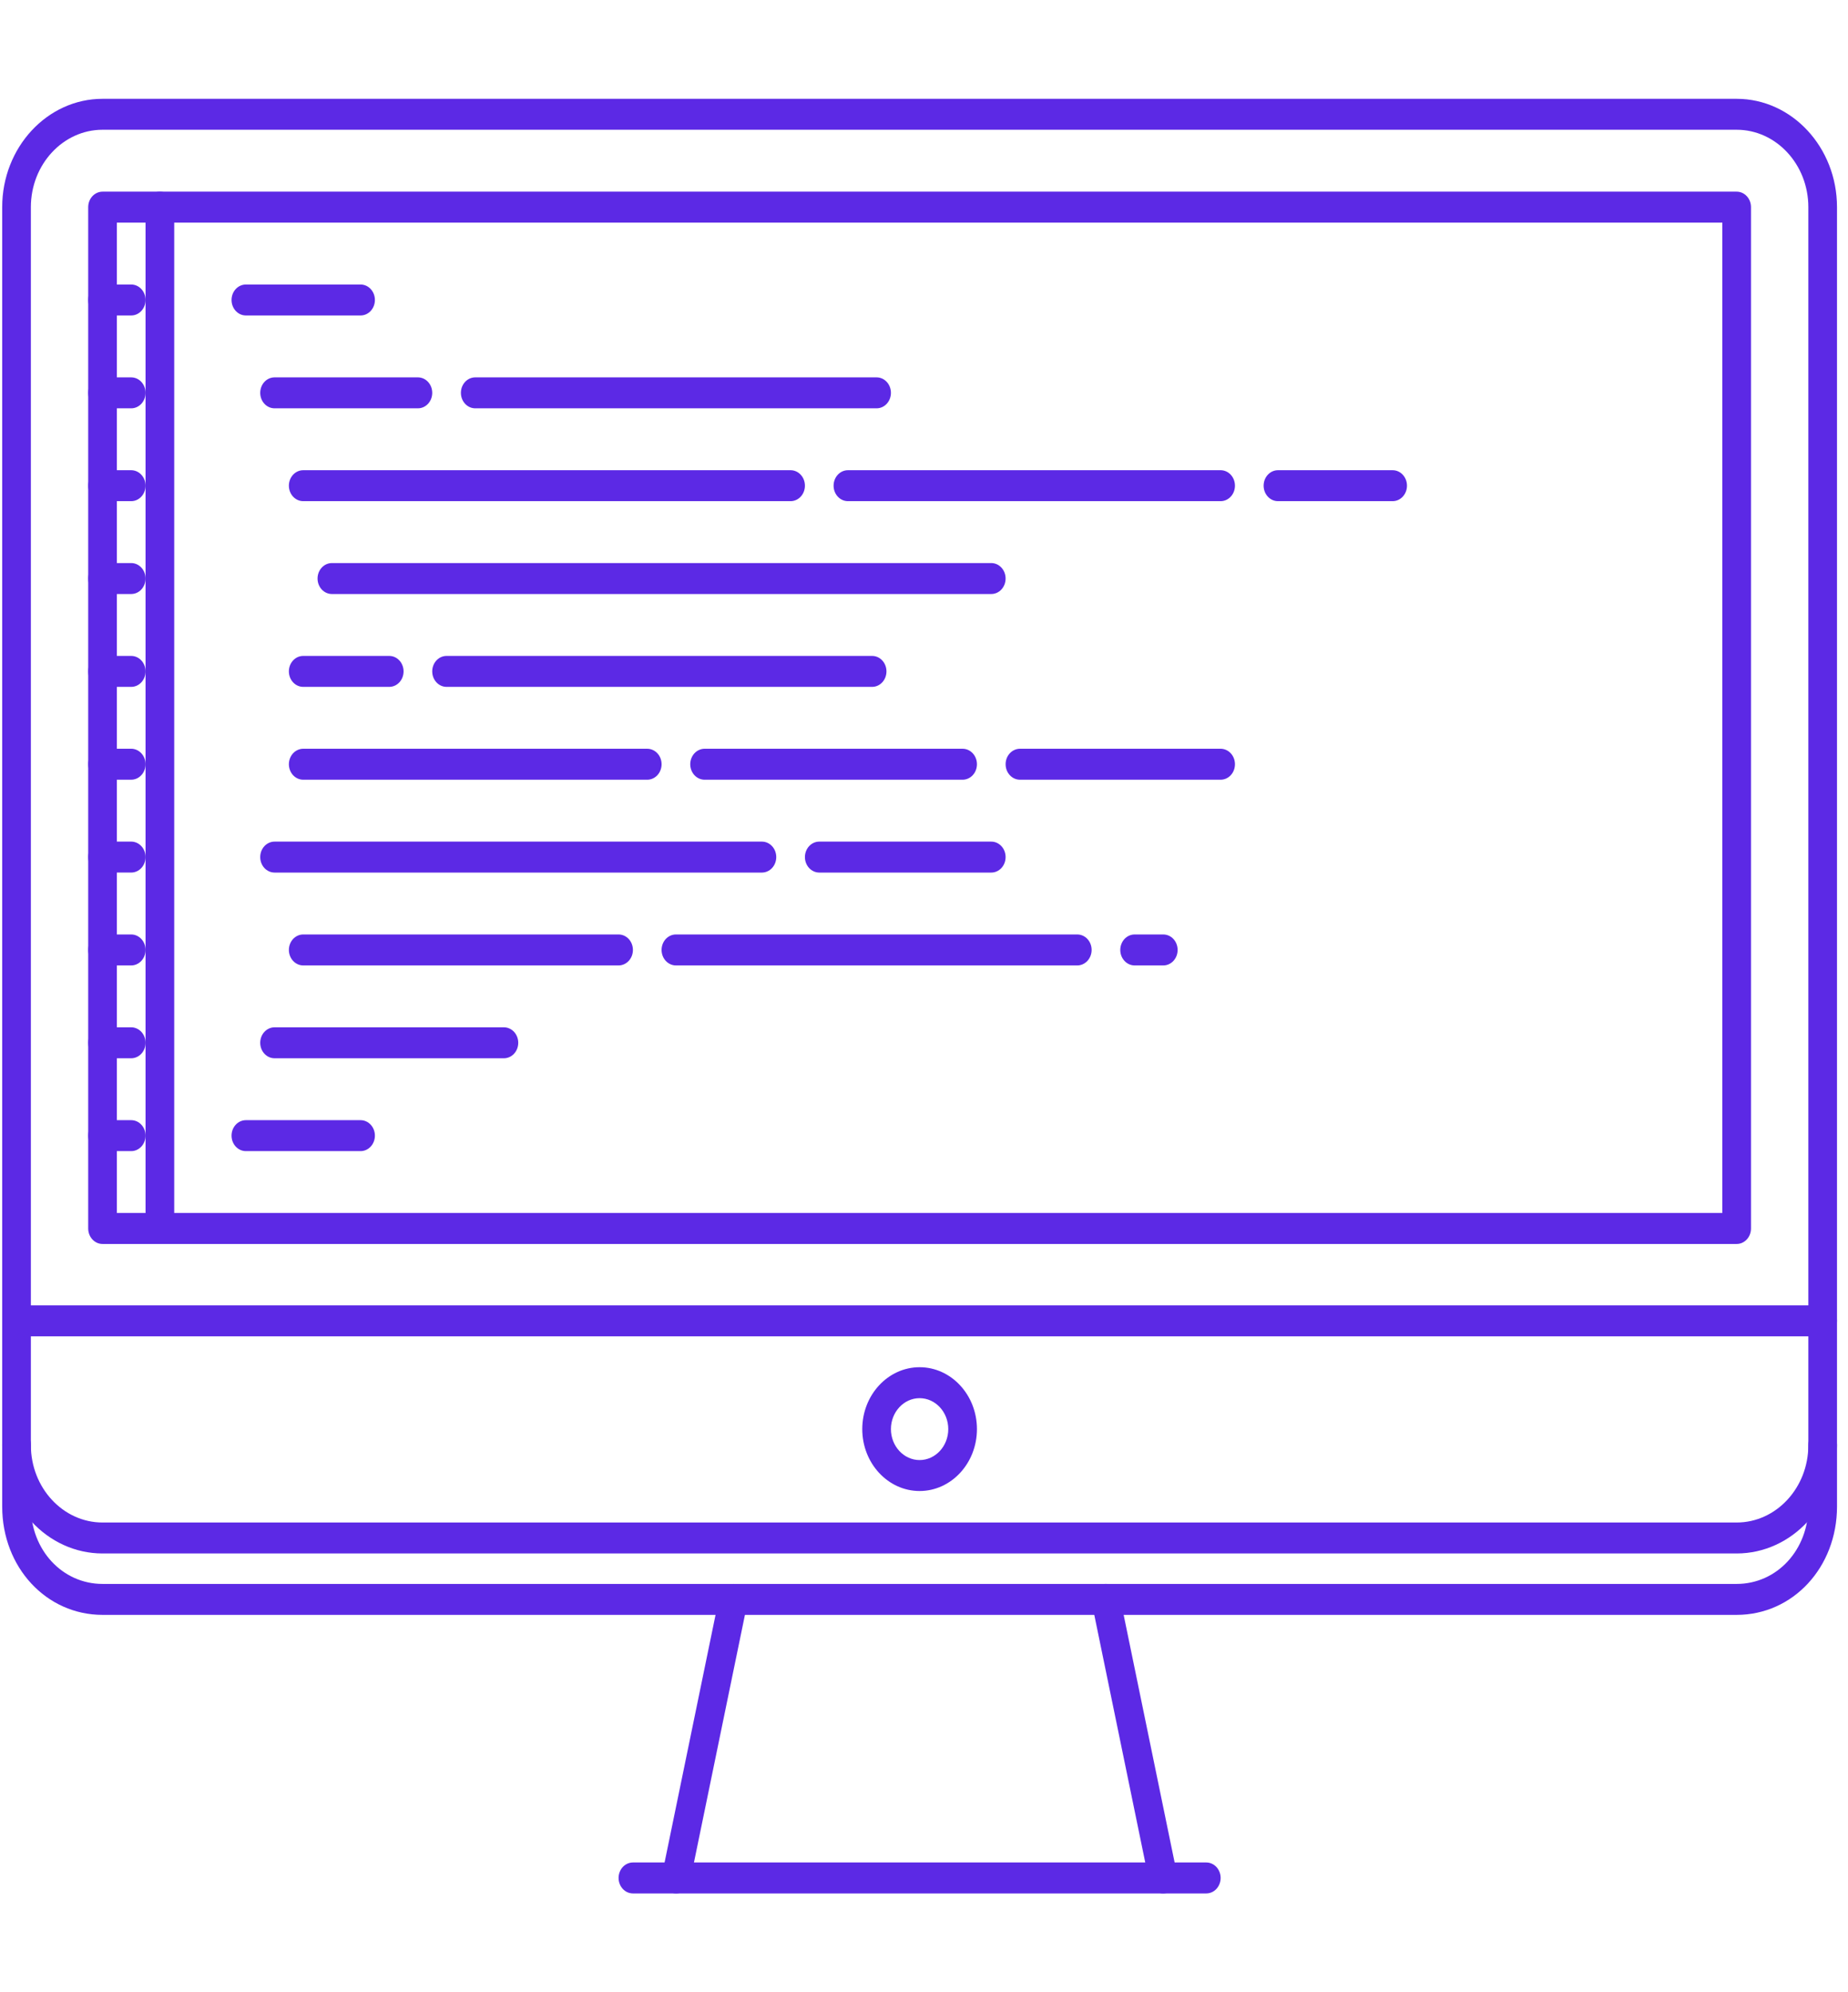 <svg width="128" height="138" viewBox="0 0 128 138" fill="none" xmlns="http://www.w3.org/2000/svg">
<g clip-path="url(#clip0_364_1051)">
<path d="M126.246 92.566H1.145C1.015 92.566 0.886 92.538 0.765 92.484C0.645 92.43 0.535 92.352 0.443 92.252C0.351 92.152 0.278 92.034 0.228 91.904C0.178 91.774 0.152 91.635 0.152 91.494C0.152 91.353 0.178 91.214 0.228 91.084C0.278 90.954 0.351 90.835 0.443 90.736C0.535 90.636 0.645 90.557 0.765 90.503C0.886 90.45 1.015 90.422 1.145 90.422H126.246C126.376 90.422 126.505 90.45 126.626 90.503C126.746 90.557 126.856 90.636 126.948 90.736C127.04 90.835 127.113 90.954 127.163 91.084C127.213 91.214 127.238 91.353 127.238 91.494C127.238 91.635 127.213 91.774 127.163 91.904C127.113 92.034 127.04 92.152 126.948 92.252C126.856 92.351 126.746 92.43 126.626 92.484C126.505 92.538 126.376 92.566 126.246 92.566ZM63.695 103.281C61.506 103.281 59.724 101.359 59.724 98.993C59.724 96.628 61.506 94.706 63.695 94.706C65.885 94.706 67.667 96.628 67.667 98.993C67.667 101.359 65.885 103.281 63.695 103.281ZM63.695 96.85C62.602 96.85 61.709 97.812 61.709 98.993C61.709 100.174 62.602 101.137 63.695 101.137C64.791 101.137 65.681 100.174 65.681 98.993C65.681 97.812 64.791 96.85 63.695 96.85ZM46.83 131.155C46.682 131.155 46.535 131.119 46.401 131.05C46.266 130.981 46.148 130.88 46.055 130.755C45.962 130.63 45.896 130.483 45.862 130.327C45.828 130.171 45.827 130.008 45.859 129.851L49.83 110.556C49.95 109.981 50.487 109.624 51.015 109.742C51.272 109.804 51.496 109.973 51.637 110.213C51.779 110.453 51.826 110.743 51.77 111.021L47.798 130.316C47.749 130.554 47.627 130.766 47.451 130.919C47.275 131.072 47.056 131.155 46.83 131.155ZM80.562 131.155C80.336 131.155 80.117 131.072 79.941 130.919C79.765 130.767 79.642 130.554 79.593 130.316L75.622 111.021C75.565 110.743 75.612 110.453 75.754 110.213C75.895 109.973 76.119 109.804 76.376 109.742C76.503 109.711 76.635 109.708 76.763 109.732C76.892 109.757 77.014 109.808 77.124 109.884C77.235 109.959 77.33 110.058 77.404 110.173C77.479 110.289 77.532 110.419 77.56 110.556L81.532 129.851C81.564 130.008 81.563 130.17 81.529 130.327C81.495 130.483 81.429 130.629 81.336 130.754C81.243 130.879 81.125 130.98 80.991 131.05C80.857 131.119 80.711 131.155 80.562 131.155Z" fill="#5C29E5"/>
<path d="M83.553 131.156H43.838C43.708 131.156 43.579 131.128 43.458 131.075C43.338 131.021 43.228 130.942 43.136 130.842C43.044 130.743 42.971 130.624 42.921 130.494C42.871 130.364 42.845 130.225 42.845 130.084C42.845 129.943 42.871 129.804 42.921 129.674C42.971 129.544 43.044 129.425 43.136 129.326C43.228 129.226 43.338 129.147 43.458 129.094C43.579 129.04 43.708 129.012 43.838 129.012H83.553C83.683 129.012 83.812 129.04 83.933 129.094C84.053 129.147 84.163 129.226 84.255 129.326C84.347 129.425 84.42 129.544 84.47 129.674C84.52 129.804 84.546 129.943 84.546 130.084C84.546 130.225 84.52 130.364 84.47 130.494C84.42 130.624 84.347 130.742 84.255 130.842C84.163 130.942 84.053 131.021 83.933 131.074C83.812 131.128 83.683 131.156 83.553 131.156ZM120.288 86.168H7.102C6.972 86.168 6.843 86.141 6.722 86.087C6.602 86.033 6.492 85.954 6.4 85.854C6.308 85.755 6.235 85.637 6.185 85.507C6.135 85.376 6.109 85.237 6.109 85.096V14.348C6.109 14.208 6.135 14.068 6.185 13.938C6.235 13.808 6.308 13.69 6.4 13.59C6.492 13.491 6.602 13.412 6.722 13.358C6.843 13.304 6.972 13.276 7.102 13.276H120.288C120.837 13.276 121.281 13.756 121.281 14.348V85.096C121.281 85.237 121.256 85.376 121.206 85.507C121.156 85.637 121.083 85.755 120.991 85.854C120.898 85.954 120.789 86.033 120.668 86.087C120.548 86.141 120.419 86.168 120.288 86.168ZM8.095 84.024H119.296V15.42H8.095V84.024Z" fill="#5C29E5"/>
<path d="M120.288 107.607H7.102C3.27 107.607 0.152 104.24 0.152 100.103V14.348C0.152 10.211 3.271 6.845 7.102 6.845H120.288C124.12 6.845 127.238 10.211 127.238 14.348V100.103C127.238 104.24 124.12 107.607 120.288 107.607ZM7.102 8.988C4.366 8.988 2.138 11.393 2.138 14.348V100.103C2.138 103.059 4.366 105.463 7.102 105.463H120.288C123.027 105.463 125.253 103.059 125.253 100.103V14.348C125.253 11.393 123.027 8.988 120.288 8.988H7.102Z" fill="#5C29E5"/>
<path d="M120.288 111.861H7.102C3.207 111.861 0.152 108.566 0.152 104.358V100.07C0.152 99.929 0.178 99.79 0.228 99.66C0.278 99.53 0.351 99.412 0.443 99.312C0.535 99.212 0.645 99.133 0.765 99.079C0.886 99.026 1.015 98.998 1.145 98.998C1.276 98.998 1.405 99.026 1.525 99.079C1.646 99.133 1.755 99.212 1.847 99.312C1.94 99.412 2.013 99.53 2.063 99.66C2.113 99.79 2.138 99.929 2.138 100.07V104.358C2.138 107.364 4.32 109.717 7.103 109.717H120.288C123.074 109.717 125.253 107.364 125.253 104.358V100.104C125.253 99.963 125.278 99.823 125.328 99.693C125.378 99.563 125.451 99.445 125.544 99.345C125.636 99.246 125.745 99.167 125.866 99.113C125.986 99.059 126.116 99.031 126.246 99.032C126.376 99.031 126.505 99.059 126.626 99.113C126.746 99.167 126.856 99.246 126.948 99.345C127.04 99.445 127.113 99.563 127.163 99.693C127.213 99.823 127.239 99.963 127.239 100.104V104.358C127.238 108.566 124.186 111.861 120.288 111.861ZM11.074 86.168C10.943 86.168 10.814 86.141 10.694 86.087C10.573 86.033 10.464 85.954 10.371 85.854C10.279 85.755 10.206 85.637 10.156 85.507C10.106 85.376 10.081 85.237 10.081 85.096V14.348C10.081 14.208 10.106 14.068 10.156 13.938C10.206 13.808 10.279 13.69 10.371 13.59C10.464 13.491 10.573 13.412 10.694 13.358C10.814 13.304 10.943 13.276 11.074 13.276C11.204 13.276 11.333 13.304 11.454 13.358C11.574 13.412 11.684 13.491 11.776 13.59C11.868 13.69 11.941 13.808 11.991 13.938C12.041 14.068 12.067 14.208 12.067 14.348V85.096C12.067 85.237 12.041 85.376 11.991 85.507C11.941 85.637 11.868 85.755 11.776 85.854C11.684 85.954 11.574 86.033 11.454 86.087C11.333 86.141 11.204 86.168 11.074 86.168Z" fill="#5C29E5"/>
<path d="M9.088 21.852H7.102C6.554 21.852 6.109 21.373 6.109 20.78C6.109 20.187 6.554 19.708 7.102 19.708H9.088C9.637 19.708 10.081 20.187 10.081 20.78C10.081 21.373 9.637 21.852 9.088 21.852ZM9.088 28.284H7.102C6.554 28.284 6.109 27.804 6.109 27.212C6.109 26.619 6.554 26.14 7.102 26.14H9.088C9.637 26.14 10.081 26.619 10.081 27.212C10.081 27.804 9.637 28.284 9.088 28.284ZM9.088 34.715H7.102C6.554 34.715 6.109 34.236 6.109 33.643C6.109 33.051 6.554 32.571 7.102 32.571H9.088C9.637 32.571 10.081 33.051 10.081 33.643C10.081 34.236 9.637 34.715 9.088 34.715ZM9.088 41.147H7.102C6.554 41.147 6.109 40.668 6.109 40.075C6.109 39.483 6.554 39.003 7.102 39.003H9.088C9.637 39.003 10.081 39.483 10.081 40.075C10.081 40.668 9.637 41.147 9.088 41.147Z" fill="#5C29E5"/>
<path d="M9.088 47.579H7.102C6.554 47.579 6.109 47.099 6.109 46.507C6.109 45.914 6.554 45.435 7.102 45.435H9.088C9.637 45.435 10.081 45.914 10.081 46.507C10.081 47.099 9.637 47.579 9.088 47.579Z" fill="#5C29E5"/>
<path d="M9.088 54.009H7.102C6.972 54.009 6.843 53.982 6.722 53.928C6.602 53.874 6.492 53.795 6.4 53.695C6.308 53.596 6.235 53.478 6.185 53.348C6.135 53.218 6.109 53.078 6.109 52.937C6.109 52.796 6.135 52.657 6.185 52.527C6.235 52.397 6.308 52.279 6.4 52.179C6.492 52.08 6.602 52.001 6.722 51.947C6.843 51.893 6.972 51.865 7.102 51.865H9.088C9.219 51.865 9.348 51.893 9.468 51.947C9.589 52.001 9.698 52.08 9.79 52.179C9.883 52.279 9.956 52.397 10.006 52.527C10.056 52.657 10.081 52.796 10.081 52.937C10.081 53.078 10.055 53.217 10.005 53.347C9.956 53.478 9.883 53.596 9.79 53.695C9.698 53.795 9.589 53.874 9.468 53.928C9.348 53.982 9.219 54.009 9.088 54.009Z" fill="#5C29E5"/>
<path d="M9.088 60.441H7.102C6.972 60.441 6.843 60.413 6.722 60.359C6.602 60.306 6.492 60.227 6.4 60.127C6.308 60.028 6.235 59.909 6.185 59.779C6.135 59.649 6.109 59.51 6.109 59.369C6.109 59.228 6.135 59.089 6.185 58.959C6.235 58.828 6.308 58.71 6.4 58.611C6.492 58.511 6.602 58.432 6.722 58.378C6.843 58.325 6.972 58.297 7.102 58.297H9.088C9.219 58.297 9.348 58.325 9.468 58.378C9.589 58.432 9.698 58.511 9.79 58.611C9.883 58.71 9.956 58.828 10.006 58.959C10.056 59.089 10.081 59.228 10.081 59.369C10.081 59.51 10.056 59.649 10.006 59.779C9.956 59.909 9.883 60.028 9.79 60.127C9.698 60.227 9.589 60.306 9.468 60.359C9.348 60.413 9.219 60.441 9.088 60.441Z" fill="#5C29E5"/>
<path d="M9.088 66.874H7.102C6.972 66.874 6.843 66.846 6.722 66.792C6.602 66.738 6.492 66.659 6.4 66.56C6.308 66.46 6.235 66.342 6.185 66.212C6.135 66.082 6.109 65.942 6.109 65.802C6.109 65.661 6.135 65.521 6.185 65.391C6.235 65.261 6.308 65.143 6.4 65.043C6.492 64.944 6.602 64.865 6.722 64.811C6.843 64.757 6.972 64.729 7.102 64.73H9.088C9.219 64.729 9.348 64.757 9.468 64.811C9.589 64.865 9.698 64.944 9.79 65.043C9.883 65.143 9.956 65.261 10.006 65.391C10.056 65.521 10.081 65.661 10.081 65.802C10.081 65.942 10.055 66.082 10.005 66.212C9.956 66.342 9.883 66.46 9.79 66.56C9.698 66.659 9.589 66.738 9.468 66.792C9.348 66.846 9.219 66.874 9.088 66.874Z" fill="#5C29E5"/>
<path d="M9.088 73.305H7.102C6.972 73.305 6.843 73.277 6.722 73.223C6.602 73.17 6.492 73.091 6.4 72.991C6.308 72.891 6.235 72.773 6.185 72.643C6.135 72.513 6.109 72.374 6.109 72.233C6.109 72.092 6.135 71.953 6.185 71.823C6.235 71.692 6.308 71.574 6.4 71.475C6.492 71.375 6.602 71.296 6.722 71.243C6.843 71.189 6.972 71.161 7.102 71.161H9.088C9.219 71.161 9.348 71.189 9.468 71.243C9.589 71.296 9.698 71.375 9.79 71.475C9.883 71.574 9.956 71.692 10.006 71.823C10.056 71.953 10.081 72.092 10.081 72.233C10.081 72.374 10.056 72.513 10.006 72.643C9.956 72.773 9.883 72.891 9.79 72.991C9.698 73.091 9.589 73.17 9.468 73.223C9.348 73.277 9.219 73.305 9.088 73.305Z" fill="#5C29E5"/>
<path d="M9.088 79.737H7.102C6.554 79.737 6.109 79.257 6.109 78.665C6.109 78.072 6.554 77.593 7.102 77.593H9.088C9.637 77.593 10.081 78.072 10.081 78.665C10.081 79.257 9.637 79.737 9.088 79.737Z" fill="#5C29E5"/>
<path d="M24.974 21.852H17.031C16.482 21.852 16.038 21.373 16.038 20.78C16.038 20.187 16.482 19.708 17.031 19.708H24.974C25.523 19.708 25.967 20.187 25.967 20.78C25.967 21.373 25.523 21.852 24.974 21.852ZM60.717 28.284H32.917C32.368 28.284 31.924 27.804 31.924 27.212C31.924 26.619 32.368 26.14 32.917 26.14H60.717C61.266 26.14 61.709 26.619 61.709 27.212C61.709 27.804 61.266 28.284 60.717 28.284ZM28.945 28.284H19.017C18.468 28.284 18.024 27.804 18.024 27.212C18.024 26.619 18.468 26.14 19.017 26.14H28.945C29.494 26.14 29.938 26.619 29.938 27.212C29.938 27.804 29.494 28.284 28.945 28.284ZM84.546 34.715H58.731C58.182 34.715 57.738 34.236 57.738 33.643C57.738 33.051 58.182 32.571 58.731 32.571H84.545C85.094 32.571 85.538 33.051 85.538 33.643C85.538 34.236 85.094 34.715 84.546 34.715ZM96.46 34.715H88.517C87.968 34.715 87.524 34.236 87.524 33.643C87.524 33.051 87.968 32.571 88.517 32.571H96.46C97.008 32.571 97.453 33.051 97.453 33.643C97.453 34.236 97.008 34.715 96.46 34.715ZM54.76 34.715H21.002C20.454 34.715 20.009 34.236 20.009 33.643C20.009 33.051 20.453 32.571 21.002 32.571H54.76C55.308 32.571 55.752 33.051 55.752 33.643C55.752 34.236 55.308 34.715 54.76 34.715ZM26.959 47.579H21.002C20.454 47.579 20.009 47.099 20.009 46.507C20.009 45.914 20.453 45.435 21.002 45.435H26.96C27.508 45.435 27.953 45.914 27.953 46.507C27.953 47.099 27.508 47.579 26.959 47.579ZM60.406 47.579H30.931C30.382 47.579 29.938 47.099 29.938 46.507C29.938 45.914 30.382 45.435 30.931 45.435H60.407C60.955 45.435 61.4 45.914 61.4 46.507C61.4 47.099 60.955 47.579 60.406 47.579ZM68.66 41.147H22.988C22.439 41.147 21.995 40.668 21.995 40.075C21.995 39.483 22.439 39.003 22.988 39.003H68.66C69.209 39.003 69.652 39.483 69.652 40.075C69.652 40.668 69.209 41.147 68.66 41.147ZM66.674 54.01H48.802C48.672 54.01 48.543 53.983 48.422 53.929C48.302 53.875 48.192 53.796 48.1 53.697C48.008 53.597 47.935 53.479 47.885 53.349C47.835 53.218 47.809 53.079 47.809 52.938C47.809 52.797 47.835 52.658 47.885 52.528C47.935 52.398 48.008 52.28 48.1 52.18C48.192 52.081 48.302 52.002 48.422 51.948C48.543 51.894 48.672 51.866 48.802 51.866H66.674C67.223 51.866 67.667 52.346 67.667 52.938C67.667 53.079 67.641 53.219 67.591 53.349C67.542 53.479 67.469 53.597 67.376 53.697C67.284 53.796 67.174 53.875 67.054 53.929C66.933 53.983 66.804 54.01 66.674 54.01ZM52.774 60.442H19.017C18.886 60.442 18.757 60.414 18.637 60.36C18.516 60.306 18.407 60.227 18.314 60.128C18.222 60.028 18.149 59.91 18.099 59.78C18.049 59.65 18.024 59.511 18.024 59.37C18.024 59.229 18.049 59.09 18.099 58.959C18.149 58.829 18.222 58.711 18.314 58.612C18.407 58.512 18.516 58.433 18.637 58.379C18.757 58.325 18.886 58.298 19.017 58.298H52.774C52.904 58.298 53.033 58.325 53.154 58.379C53.274 58.433 53.384 58.512 53.476 58.612C53.568 58.711 53.641 58.829 53.691 58.959C53.741 59.09 53.767 59.229 53.767 59.37C53.767 59.511 53.741 59.65 53.691 59.78C53.641 59.91 53.568 60.028 53.476 60.128C53.384 60.227 53.275 60.306 53.154 60.36C53.033 60.414 52.904 60.442 52.774 60.442ZM34.903 73.305H19.017C18.886 73.305 18.757 73.278 18.637 73.224C18.516 73.17 18.407 73.091 18.315 72.991C18.222 72.892 18.149 72.774 18.099 72.644C18.049 72.513 18.024 72.374 18.024 72.233C18.024 72.092 18.049 71.953 18.099 71.823C18.149 71.693 18.222 71.575 18.315 71.475C18.407 71.376 18.516 71.297 18.637 71.243C18.757 71.189 18.886 71.161 19.017 71.162H34.903C35.033 71.161 35.162 71.189 35.282 71.243C35.403 71.297 35.513 71.376 35.605 71.475C35.697 71.575 35.77 71.693 35.82 71.823C35.87 71.953 35.895 72.092 35.895 72.233C35.895 72.374 35.87 72.513 35.82 72.644C35.77 72.774 35.697 72.892 35.605 72.991C35.513 73.091 35.403 73.17 35.282 73.224C35.162 73.278 35.033 73.305 34.903 73.305ZM74.617 66.874H46.817C46.686 66.874 46.557 66.846 46.437 66.792C46.316 66.738 46.207 66.659 46.114 66.56C46.022 66.46 45.949 66.342 45.899 66.212C45.849 66.082 45.824 65.942 45.824 65.802C45.824 65.661 45.849 65.521 45.899 65.391C45.949 65.261 46.022 65.143 46.114 65.043C46.207 64.944 46.316 64.865 46.437 64.811C46.557 64.757 46.686 64.729 46.817 64.73H74.617C75.166 64.73 75.61 65.209 75.61 65.802C75.61 65.942 75.584 66.082 75.534 66.212C75.484 66.342 75.411 66.46 75.319 66.56C75.227 66.659 75.117 66.738 74.997 66.792C74.876 66.846 74.747 66.874 74.617 66.874ZM80.574 66.874H78.589C78.04 66.874 77.595 66.394 77.595 65.802C77.595 65.661 77.621 65.521 77.671 65.391C77.721 65.261 77.794 65.143 77.886 65.043C77.978 64.944 78.088 64.865 78.208 64.811C78.329 64.757 78.458 64.729 78.589 64.73H80.574C81.123 64.73 81.567 65.209 81.567 65.802C81.567 66.394 81.123 66.874 80.574 66.874ZM42.845 66.874H21.002C20.872 66.874 20.743 66.846 20.622 66.792C20.502 66.738 20.392 66.659 20.3 66.56C20.208 66.46 20.135 66.342 20.085 66.212C20.035 66.082 20.009 65.942 20.009 65.802C20.009 65.661 20.035 65.521 20.085 65.391C20.135 65.261 20.208 65.143 20.3 65.043C20.392 64.944 20.502 64.865 20.622 64.811C20.743 64.757 20.872 64.729 21.002 64.73H42.845C42.976 64.729 43.105 64.757 43.225 64.811C43.346 64.865 43.455 64.944 43.548 65.043C43.64 65.143 43.713 65.261 43.763 65.391C43.813 65.521 43.838 65.661 43.838 65.802C43.838 65.942 43.813 66.082 43.763 66.212C43.713 66.342 43.64 66.46 43.548 66.56C43.455 66.659 43.346 66.738 43.225 66.792C43.105 66.846 42.976 66.874 42.845 66.874ZM24.974 79.737H17.031C16.482 79.737 16.038 79.257 16.038 78.665C16.038 78.073 16.482 77.593 17.031 77.593H24.974C25.523 77.593 25.967 78.073 25.967 78.665C25.967 79.257 25.523 79.737 24.974 79.737ZM68.66 60.442H56.745C56.615 60.442 56.486 60.414 56.365 60.36C56.245 60.306 56.135 60.227 56.043 60.128C55.951 60.028 55.878 59.91 55.828 59.78C55.778 59.65 55.752 59.511 55.752 59.37C55.752 59.229 55.778 59.09 55.828 58.959C55.878 58.829 55.951 58.711 56.043 58.612C56.135 58.512 56.245 58.433 56.365 58.379C56.486 58.325 56.615 58.298 56.745 58.298H68.66C68.79 58.298 68.919 58.325 69.04 58.379C69.16 58.433 69.27 58.512 69.362 58.612C69.454 58.711 69.527 58.829 69.577 58.959C69.627 59.09 69.652 59.229 69.652 59.37C69.652 59.511 69.627 59.65 69.577 59.78C69.527 59.91 69.454 60.028 69.362 60.128C69.27 60.228 69.16 60.306 69.04 60.36C68.919 60.414 68.79 60.442 68.66 60.442ZM84.546 54.01H70.646C70.097 54.01 69.653 53.531 69.653 52.938C69.653 52.797 69.678 52.658 69.728 52.528C69.778 52.398 69.851 52.28 69.943 52.18C70.036 52.081 70.145 52.002 70.266 51.948C70.386 51.894 70.515 51.866 70.646 51.866H84.546C84.676 51.866 84.805 51.894 84.926 51.948C85.046 52.002 85.156 52.081 85.248 52.18C85.34 52.28 85.413 52.398 85.463 52.528C85.513 52.658 85.538 52.797 85.538 52.938C85.538 53.079 85.513 53.218 85.463 53.349C85.413 53.479 85.34 53.597 85.248 53.697C85.156 53.796 85.046 53.875 84.926 53.929C84.805 53.983 84.676 54.01 84.546 54.01ZM44.831 54.01H21.002C20.872 54.01 20.743 53.983 20.622 53.929C20.502 53.875 20.392 53.796 20.3 53.697C20.208 53.597 20.135 53.479 20.085 53.349C20.035 53.218 20.009 53.079 20.009 52.938C20.009 52.797 20.035 52.658 20.085 52.528C20.135 52.398 20.208 52.28 20.3 52.18C20.392 52.081 20.502 52.002 20.622 51.948C20.743 51.894 20.872 51.866 21.002 51.866H44.831C44.962 51.866 45.091 51.894 45.211 51.948C45.332 52.002 45.441 52.081 45.533 52.18C45.626 52.28 45.699 52.398 45.749 52.528C45.798 52.658 45.824 52.797 45.824 52.938C45.824 53.079 45.798 53.219 45.748 53.349C45.699 53.479 45.626 53.597 45.533 53.697C45.441 53.796 45.331 53.875 45.211 53.929C45.09 53.983 44.961 54.01 44.831 54.01Z" fill="#5C29E5"/>
</g>
<defs>
<clipPath id="clip0_364_1051">
<rect width="127.125" height="137.25" fill="white" transform="translate(0.133 0.375)"/>
</clipPath>
</defs>
</svg>
